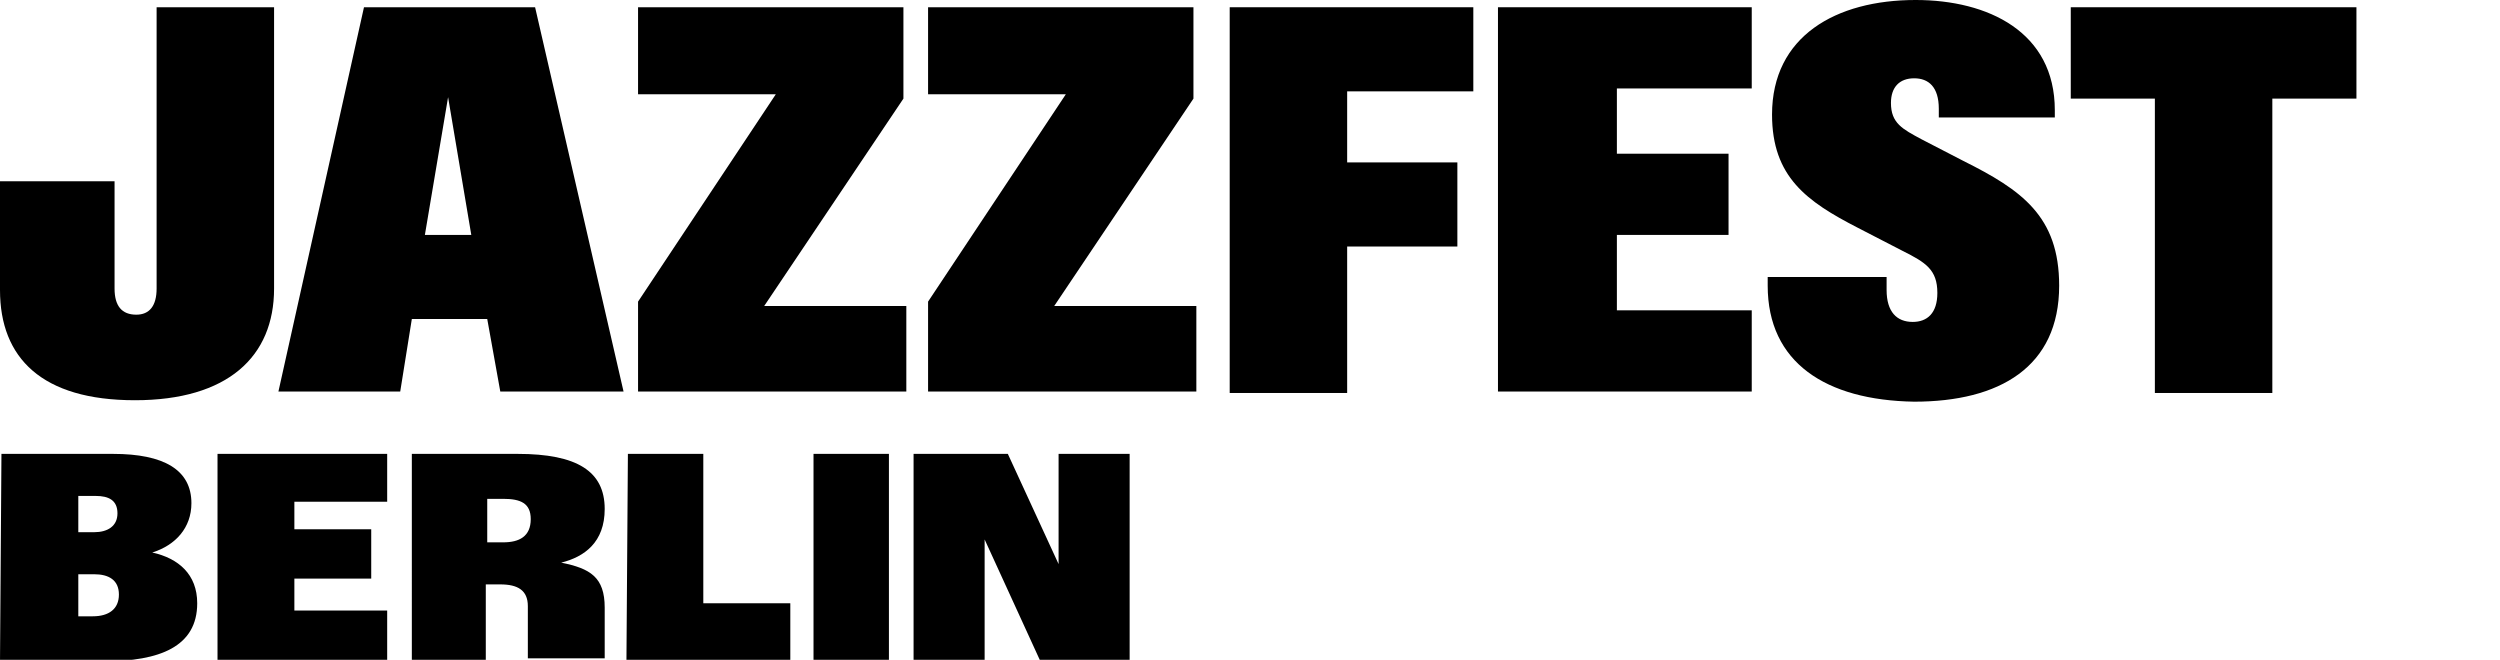 <?xml version="1.0" encoding="utf-8"?>
<!-- Generator: Adobe Illustrator 28.2.0, SVG Export Plug-In . SVG Version: 6.00 Build 0)  -->
<svg version="1.1" id="Ebene_1" xmlns="http://www.w3.org/2000/svg" xmlns:xlink="http://www.w3.org/1999/xlink" x="0px" y="0px"
	 viewBox="0 0 172.4 45.5" style="enable-background:new 0 0 172.4 45.5;" xml:space="preserve">
<g>
	<g>
		<path d="M0.1,31.3h7.7c3.5,0,5.4,1.1,5.4,3.4c0,1.7-1.1,2.9-2.7,3.4c1.8,0.4,3.1,1.5,3.1,3.5c0,3-2.6,4-6.4,4H0L0.1,31.3L0.1,31.3
			z M6.5,36.7c0.9,0,1.6-0.4,1.6-1.3c0-0.9-0.6-1.2-1.5-1.2H5.4v2.5H6.5z M6.4,42.5c1.1,0,1.8-0.5,1.8-1.5s-0.7-1.4-1.7-1.4H5.4v2.9
			H6.4z"/>
		<path d="M15,31.3h11.7v3.3h-6.4v1.9h5.3v3.4h-5.3v2.2h6.4v3.4H15V31.3z"/>
		<path d="M28.4,31.3h7.3c4.1,0,6,1.2,6,3.8c0,2.3-1.4,3.3-3,3.7c2,0.4,3,1,3,3.1v3.5h-5.3v-3.6c0-1.1-0.7-1.5-1.9-1.5h-1v5.2h-5.1
			V31.3z M34.7,37.4c1.1,0,1.9-0.4,1.9-1.6c0-1.1-0.7-1.4-1.9-1.4h-1.1v3H34.7z"/>
		<path d="M43.3,31.3h5.2v10.3h6v3.9H43.2L43.3,31.3L43.3,31.3z"/>
		<path d="M56.1,31.3h5.2v14.2h-5.2V31.3z"/>
		<path d="M63,31.3h6.5l3.5,7.6v-7.6h4.9v14.2h-6.2l-3.8-8.3v8.3H63V31.3z"/>
	</g>
</g>
<g>
	<path d="M0,20v-7.5h7.9v7.4c0,1.2,0.5,1.8,1.5,1.8c0.9,0,1.4-0.6,1.4-1.8V0.5h8.1v19.4c0,4.7-3.2,7.7-9.6,7.7C2.9,27.6,0,24.7,0,20
		z"/>
	<path d="M25.1,0.5h11.8L43,27h-8.5l-0.9-5h-5.2l-0.8,5h-8.4L25.1,0.5z M32.5,16.2l-1.6-9.5l-1.6,9.5H32.5z"/>
	<path d="M44,20.8l9.5-14.3H44v-6h18.3v6.3l-9.6,14.3h9.8V27H44V20.8z"/>
	<path d="M64,20.8l9.5-14.3H64v-6h18.3v6.3l-9.6,14.3h9.8V27H64V20.8z"/>
	<path d="M84.7,0.5h16.9v5.8h-8.7v4.9h7.6V17h-7.6v10.1h-8.1V0.5H84.7z"/>
	<path d="M103.3,0.5h17.5v5.6h-9.3v4.5h7.7v5.6h-7.7v5.2h9.3V27h-17.5V0.5z"/>
	<path d="M121.9,19.7v-0.6h8.2V20c0,1.5,0.7,2.2,1.8,2.2c1,0,1.7-0.6,1.7-2c0-1.6-0.8-2.1-2.4-2.9l-3.1-1.6
		c-3.5-1.8-5.9-3.5-5.9-7.8c0-5.4,4.4-7.9,9.9-7.9c5,0,9.6,2.2,9.6,7.6v0.5h-8V7.5c0-1.5-0.7-2.1-1.7-2.1s-1.6,0.6-1.6,1.7
		c0,1.4,0.8,1.8,2.1,2.5l2.9,1.5c4,2,6.6,3.8,6.6,8.6c0,5.6-4.1,8-10,8C125.9,27.6,121.9,25,121.9,19.7z"/>
	<path d="M148.6,6.8h-5.8V0.5h19.7v6.3h-5.8v20.3h-8.1L148.6,6.8L148.6,6.8z"/>
</g>
</svg>
